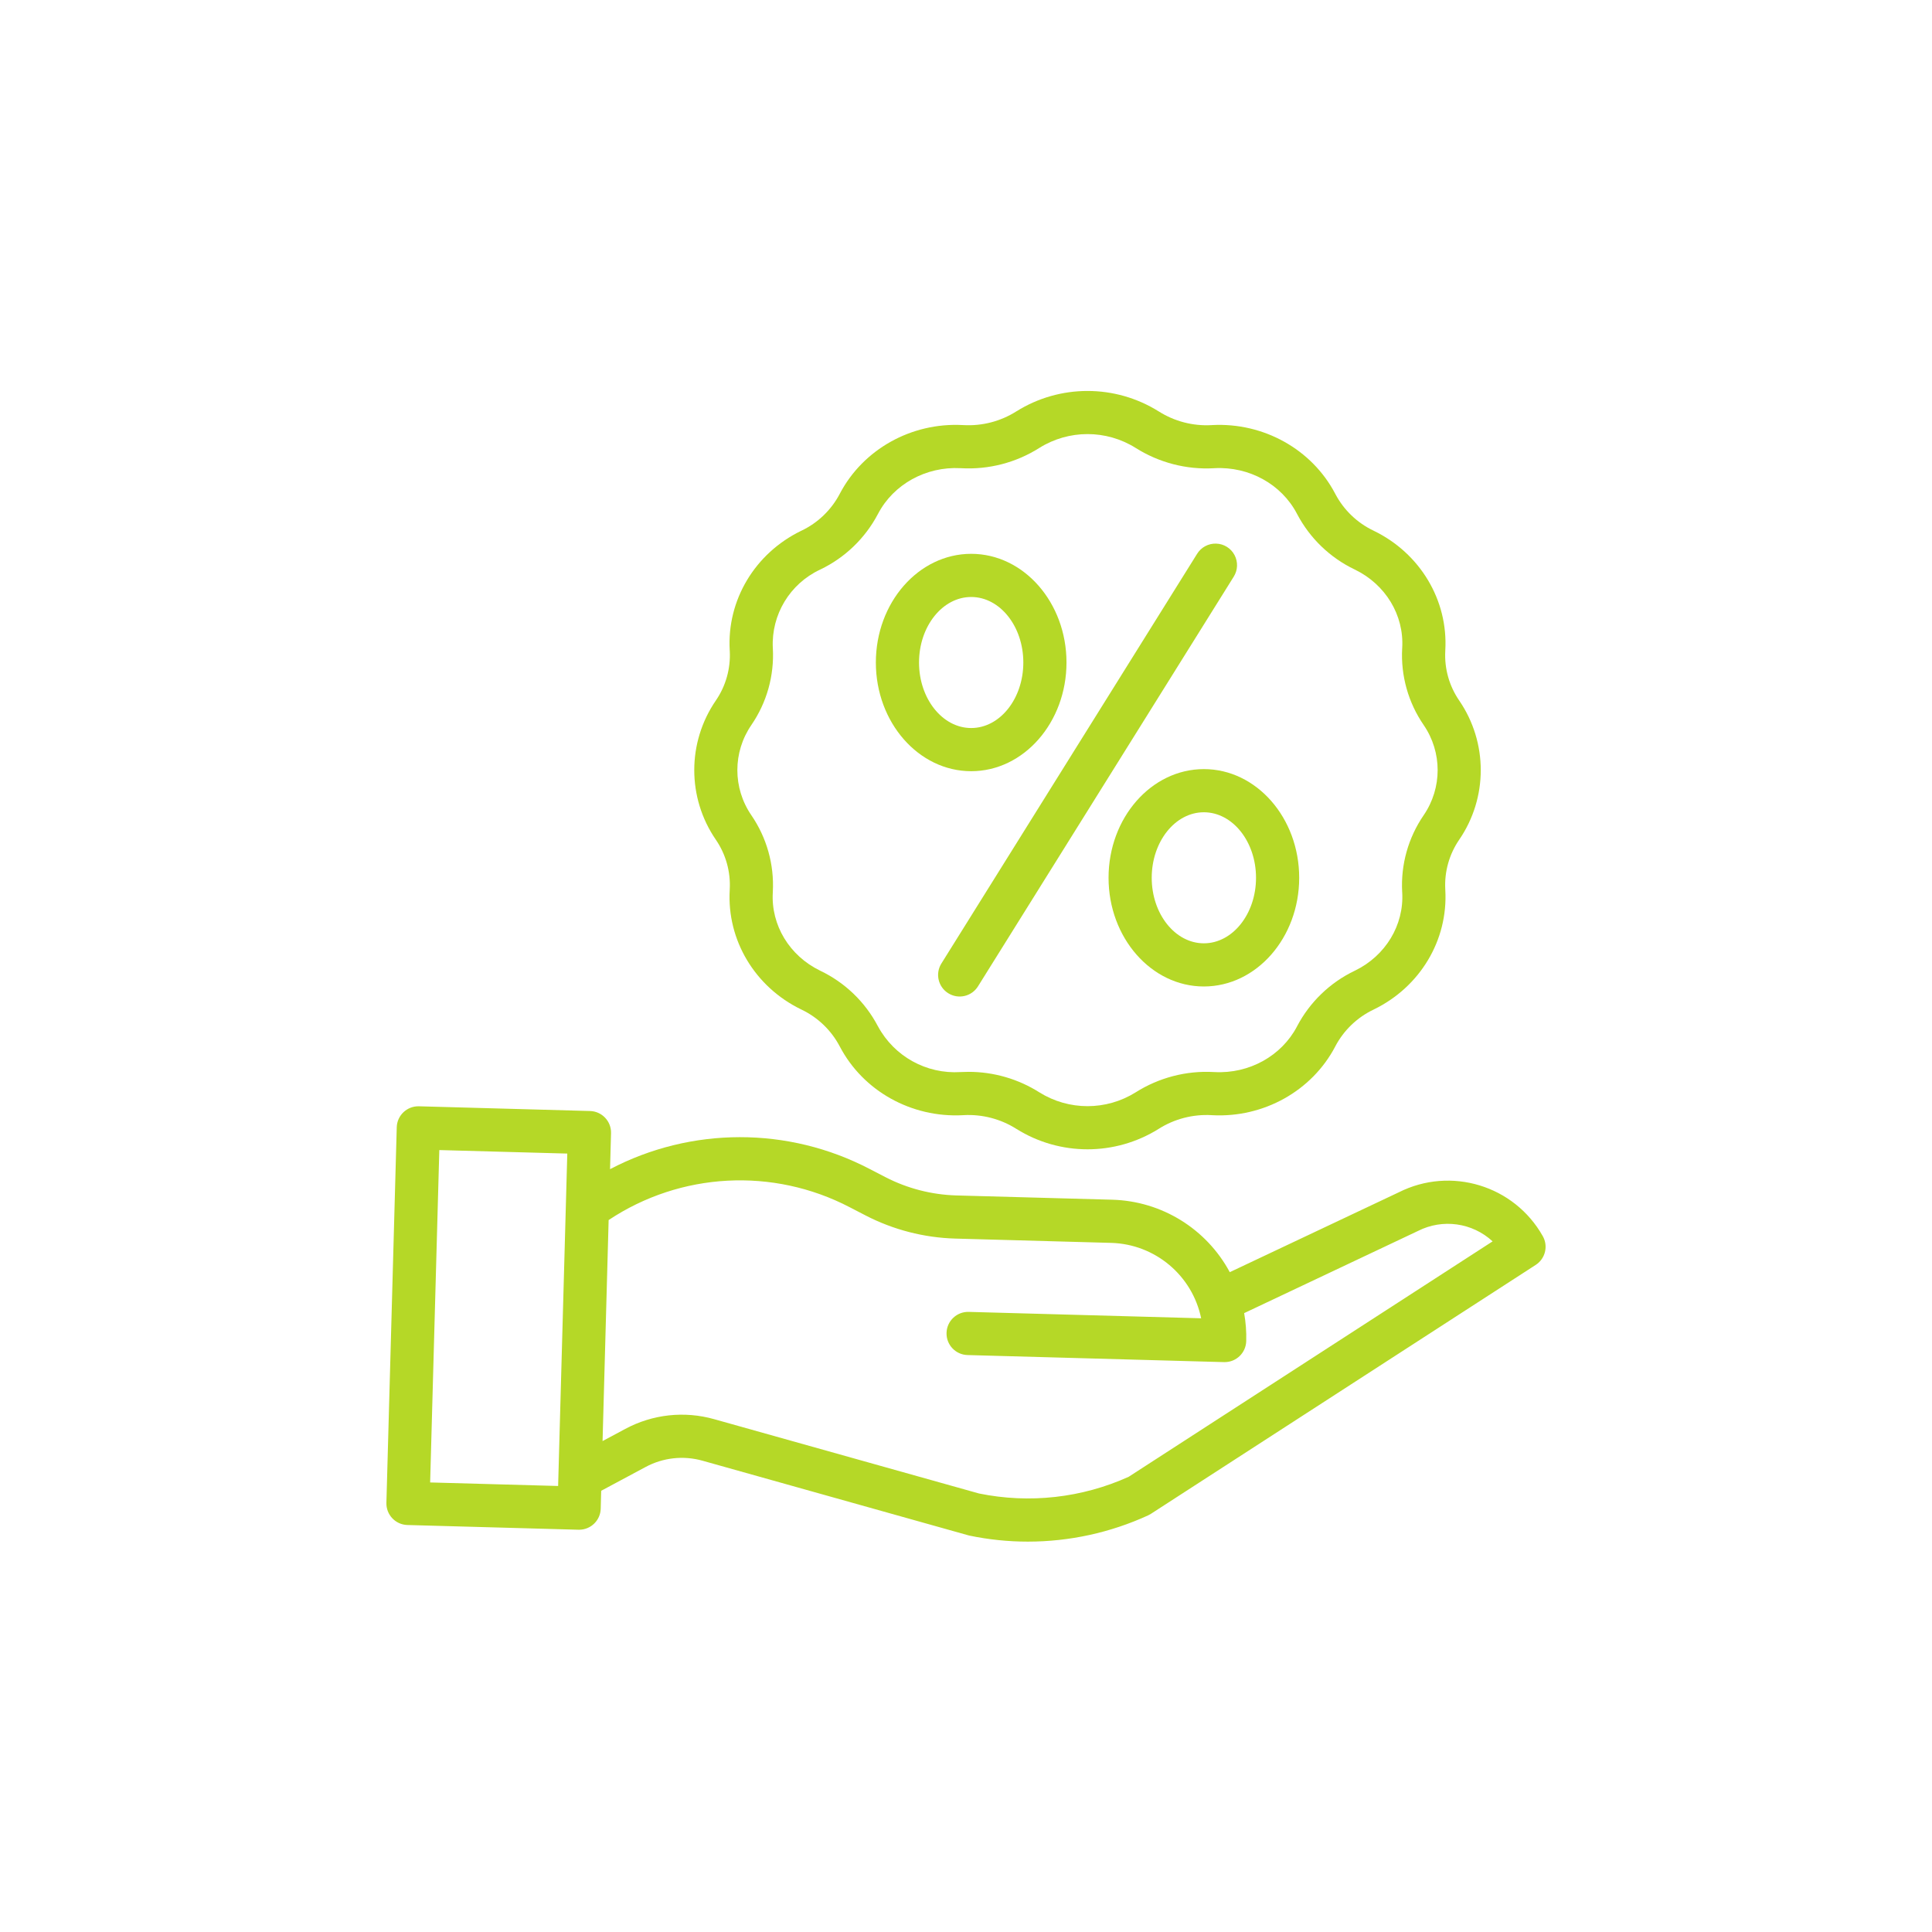 <svg width="70" height="70" viewBox="0 0 70 70" fill="none" xmlns="http://www.w3.org/2000/svg">
<g clip-path="url(#clip0_201_1100)">
<path d="M26.44 32.222L26.439 32.248C26.335 34.061 27.35 35.759 29.026 36.573L29.043 36.581C29.634 36.864 30.118 37.33 30.423 37.909L30.43 37.921C31.274 39.529 33.02 40.503 34.882 40.406L34.91 40.404C35.585 40.366 36.255 40.54 36.826 40.902C38.402 41.888 40.403 41.888 41.979 40.902C42.55 40.54 43.221 40.366 43.896 40.404L43.924 40.406C45.782 40.504 47.531 39.529 48.377 37.919L48.381 37.91C48.687 37.329 49.173 36.863 49.765 36.58L49.779 36.573C51.454 35.758 52.47 34.061 52.366 32.248L52.365 32.223C52.33 31.584 52.508 30.953 52.869 30.425C53.911 28.906 53.911 26.902 52.87 25.382C52.508 24.855 52.33 24.223 52.365 23.585L52.366 23.558C52.47 21.745 51.454 20.048 49.778 19.233L49.762 19.225C49.173 18.944 48.69 18.48 48.384 17.902L48.375 17.885C47.531 16.278 45.782 15.304 43.924 15.401L43.895 15.403C43.221 15.441 42.55 15.266 41.98 14.904H41.979C40.403 13.919 38.402 13.919 36.826 14.904C36.255 15.266 35.585 15.44 34.91 15.402L34.881 15.401C33.023 15.302 31.275 16.277 30.43 17.884L30.424 17.896C30.118 18.477 29.634 18.943 29.042 19.226L29.026 19.233C27.351 20.047 26.335 21.745 26.439 23.558L26.441 23.584C26.475 24.222 26.298 24.854 25.936 25.381C24.894 26.901 24.894 28.905 25.936 30.424C26.297 30.951 26.475 31.583 26.44 32.222ZM27.223 26.269C27.782 25.456 28.055 24.48 28.002 23.495L28 23.469C27.945 22.267 28.62 21.152 29.708 20.641L29.721 20.635C30.614 20.207 31.346 19.503 31.807 18.627L31.815 18.613C32.376 17.544 33.55 16.897 34.798 16.963L34.826 16.964C35.824 17.02 36.815 16.763 37.659 16.228C38.726 15.561 40.079 15.561 41.145 16.228C41.99 16.762 42.981 17.02 43.979 16.965L44.006 16.963C45.26 16.898 46.429 17.544 46.989 18.61L46.999 18.629C47.46 19.504 48.191 20.207 49.083 20.634L49.096 20.64C50.201 21.178 50.873 22.288 50.805 23.469L50.803 23.497C50.75 24.482 51.024 25.457 51.583 26.27C52.258 27.255 52.257 28.553 51.582 29.537C51.024 30.351 50.75 31.326 50.803 32.311L50.805 32.337C50.873 33.518 50.201 34.629 49.095 35.167L49.084 35.172C48.19 35.6 47.458 36.305 46.996 37.183L46.991 37.194C46.429 38.262 45.256 38.91 44.007 38.843L43.98 38.842C42.981 38.786 41.99 39.044 41.145 39.579C40.079 40.245 38.726 40.245 37.66 39.579C36.892 39.092 36 38.834 35.091 38.835C35.003 38.835 34.914 38.837 34.826 38.842L34.798 38.843C33.567 38.921 32.402 38.277 31.814 37.192L31.805 37.177C31.345 36.303 30.615 35.6 29.723 35.173L29.709 35.166C28.603 34.628 27.931 33.518 28 32.337L28.001 32.309C28.054 31.324 27.78 30.349 27.222 29.536C26.547 28.552 26.547 27.253 27.223 26.27V26.269Z" fill="#B5D827"/>
<path d="M34.357 35.987C34.724 36.216 35.206 36.104 35.434 35.738L44.698 20.898C44.849 20.661 44.861 20.361 44.73 20.112C44.599 19.863 44.344 19.704 44.063 19.696C43.782 19.687 43.517 19.83 43.371 20.07L34.108 34.91C33.879 35.276 33.991 35.758 34.357 35.987Z" fill="#B5D827"/>
<path d="M35.188 27.942C37.092 27.942 38.641 26.175 38.641 24.004C38.641 21.833 37.092 20.066 35.188 20.066C33.283 20.066 31.734 21.833 31.734 24.004C31.734 26.175 33.283 27.942 35.188 27.942ZM35.188 21.63C36.23 21.63 37.077 22.695 37.077 24.004C37.077 25.313 36.23 26.378 35.188 26.378C34.146 26.378 33.298 25.313 33.298 24.004C33.298 22.696 34.146 21.63 35.188 21.63Z" fill="#B5D827"/>
<path d="M40.165 31.804C40.165 33.975 41.714 35.742 43.618 35.742C45.522 35.742 47.072 33.975 47.072 31.804C47.072 29.633 45.523 27.866 43.619 27.866C41.714 27.866 40.165 29.632 40.165 31.804ZM45.508 31.804C45.508 33.113 44.66 34.178 43.618 34.178C42.577 34.178 41.729 33.113 41.729 31.804C41.729 30.495 42.577 29.43 43.618 29.43C44.66 29.43 45.508 30.494 45.508 31.804Z" fill="#B5D827"/>
<path d="M55.898 44.788C54.863 42.951 52.567 42.251 50.682 43.199L44.557 46.093C43.711 44.52 42.089 43.519 40.304 43.468L34.649 43.313C33.754 43.287 32.875 43.06 32.079 42.649L31.503 42.351C28.557 40.815 25.046 40.819 22.103 42.361L22.139 41.057C22.151 40.626 21.81 40.266 21.378 40.254L15.178 40.083C14.746 40.072 14.387 40.412 14.375 40.843L14 54.451C13.989 54.883 14.329 55.242 14.761 55.254L20.961 55.425H20.983C21.406 55.425 21.753 55.087 21.765 54.664L21.782 54.014L23.393 53.151C24.025 52.811 24.765 52.73 25.456 52.925L35.075 55.625C35.091 55.63 35.108 55.634 35.125 55.638C35.821 55.783 36.529 55.856 37.24 55.856C38.744 55.856 40.231 55.532 41.598 54.905C41.632 54.889 41.664 54.872 41.695 54.852L55.642 45.83C55.99 45.605 56.102 45.148 55.898 44.788ZM15.585 53.712L15.917 41.669L20.554 41.796L20.222 53.84L15.585 53.712ZM40.894 53.507C39.195 54.274 37.298 54.485 35.472 54.112L25.878 51.42C24.799 51.114 23.643 51.241 22.655 51.772L21.832 52.213L22.052 44.205C24.661 42.47 28.006 42.292 30.784 43.739L31.36 44.037C32.365 44.557 33.475 44.843 34.606 44.876L40.261 45.032C41.849 45.077 43.198 46.208 43.52 47.764L35.097 47.532C34.666 47.521 34.306 47.861 34.295 48.293C34.283 48.725 34.623 49.084 35.055 49.096L44.35 49.352H44.372C44.795 49.352 45.142 49.014 45.153 48.591C45.163 48.252 45.137 47.911 45.078 47.577L51.359 44.608L51.378 44.599C52.269 44.148 53.347 44.299 54.08 44.977L40.894 53.507Z" fill="#B5D827"/>
</g>
<defs>
<clipPath id="clip0_201_1100">
<rect width="42" height="42" fill="white" transform="translate(14 14)"/>
</clipPath>
</defs>
</svg>
